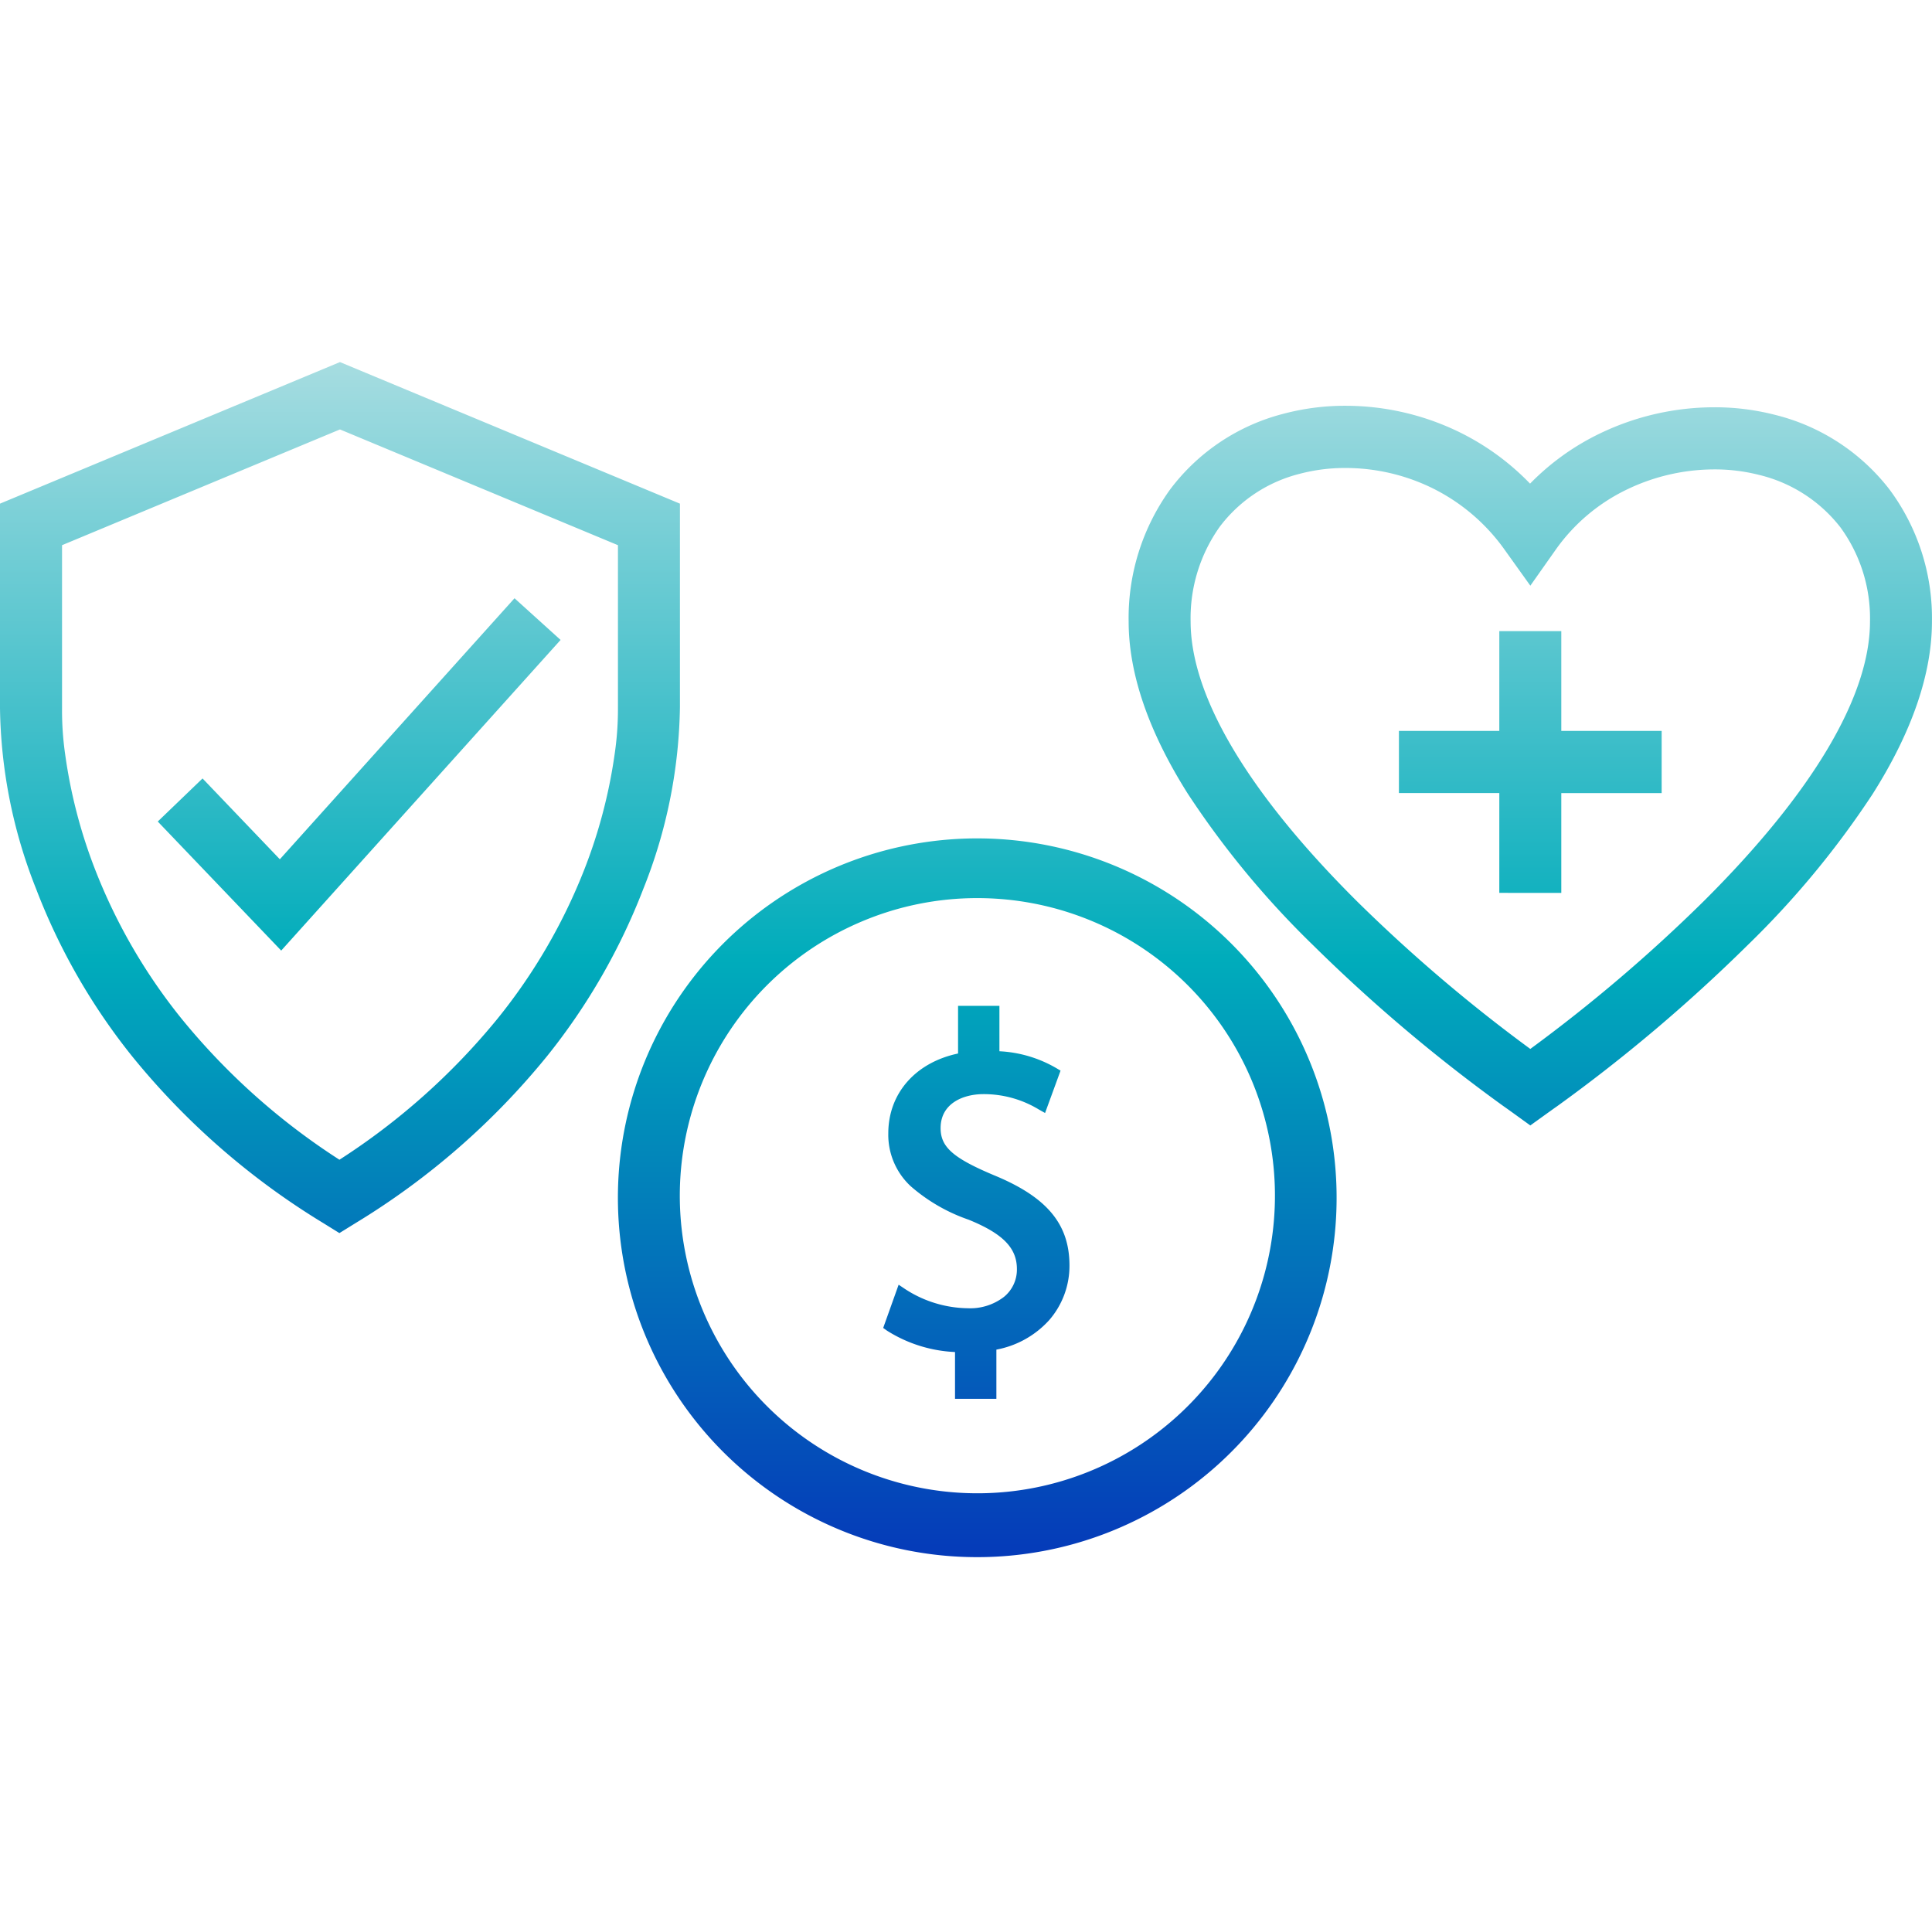 <svg xmlns="http://www.w3.org/2000/svg" xmlns:xlink="http://www.w3.org/1999/xlink" width="151.005" height="150" viewBox="0 0 151.005 150">
  <defs>
    <linearGradient id="linear-gradient" x1="0.5" x2="0.5" y2="1" gradientUnits="objectBoundingBox">
      <stop offset="0" stop-color="#a8dde1"/>
      <stop offset="0.5" stop-color="#00acbb"/>
      <stop offset="1" stop-color="#0539b9"/>
    </linearGradient>
  </defs>
  <g id="Group_12650" data-name="Group 12650" transform="translate(-828.995 -2152.309)">
    <rect id="Rectangle_24196" data-name="Rectangle 24196" width="150" height="150" transform="translate(830 2152.309)" fill="none"/>
    <g id="Group_12659" data-name="Group 12659" transform="translate(830 2177.696)">
      <path id="Union_194" data-name="Union 194" d="M65.458,91.188A28.087,28.087,0,1,1,76.393,93.4,28,28,0,0,1,65.458,91.188Zm1.887-47.463a23.258,23.258,0,1,0,9.047-1.832A23.172,23.172,0,0,0,67.345,43.725Zm7.3,37.3V77.369A10.841,10.841,0,0,1,69.331,75.7l-.3-.214,1.207-3.379.516.346a9.167,9.167,0,0,0,4.91,1.494,4.313,4.313,0,0,0,2.808-.889,2.75,2.75,0,0,0,1.01-2.173c0-1.649-1.093-2.766-3.771-3.858a13.625,13.625,0,0,1-4.525-2.613A5.484,5.484,0,0,1,69.43,60.28c0-3.126,2.126-5.539,5.453-6.242V50.314h3.233v3.548a9.79,9.79,0,0,1,4.43,1.309l.348.206-1.211,3.311-.5-.282a8.293,8.293,0,0,0-4.322-1.193c-1.542,0-3.342.7-3.342,2.656,0,1.479.975,2.339,4.172,3.683,4.132,1.7,5.9,3.808,5.9,7.058a6.469,6.469,0,0,1-1.578,4.257,7.389,7.389,0,0,1-4.135,2.314v3.845ZM25.26,67.286A57.982,57.982,0,0,1,10.307,54.229,48.768,48.768,0,0,1,2.823,41.171,39.589,39.589,0,0,1,0,26.974V11.064L26.573,0,53.144,11.064V26.978a39.692,39.692,0,0,1-2.864,14.2,48.986,48.986,0,0,1-7.511,13.054A58.18,58.18,0,0,1,27.8,67.286l-1.271.787ZM4.85,14.311l0,12.8A24.139,24.139,0,0,0,5.1,30.7a39.856,39.856,0,0,0,2.335,8.959,43.936,43.936,0,0,0,6.756,11.657A52.548,52.548,0,0,0,26.532,62.34,52.776,52.776,0,0,0,38.887,51.317a44.2,44.2,0,0,0,6.785-11.661,40.059,40.059,0,0,0,2.362-8.961A24.121,24.121,0,0,0,48.3,27.1l0-.05V14.311L26.573,5.264ZM118.2,58.642c-.13-.093-.5-.36-.657-.468l-.015-.01a126.578,126.578,0,0,1-14.888-12.582,70.121,70.121,0,0,1-9.79-11.832c-3.074-4.857-4.634-9.392-4.634-13.481A17.134,17.134,0,0,1,91.468,9.942a16.069,16.069,0,0,1,8.866-5.907,18.718,18.718,0,0,1,4.84-.62,20.311,20.311,0,0,1,8.716,1.975,19.718,19.718,0,0,1,5.7,4.11,19.392,19.392,0,0,1,5.56-3.968,20.612,20.612,0,0,1,8.842-2h0a18.835,18.835,0,0,1,4.7.581,16.219,16.219,0,0,1,8.994,5.846,16.86,16.86,0,0,1,3.316,10.316c0,4.088-1.559,8.624-4.635,13.481a70.08,70.08,0,0,1-9.79,11.832,126.7,126.7,0,0,1-14.887,12.582l-.016.01c-.155.108-.526.375-.657.468L119.61,59.66ZM101.584,8.732a11.268,11.268,0,0,0-6.232,4.116,12.307,12.307,0,0,0-2.293,7.421c0,5.84,4.492,13.4,12.991,21.86a122.588,122.588,0,0,0,13.56,11.552A122.7,122.7,0,0,0,133.168,42.13c8.5-8.46,12.992-16.02,12.992-21.86a12.039,12.039,0,0,0-2.323-7.368,11.427,11.427,0,0,0-6.349-4.085A14,14,0,0,0,134,8.388h0a15.756,15.756,0,0,0-6.757,1.531,14.51,14.51,0,0,0-5.667,4.771l-1.964,2.785L117.626,14.7A15.137,15.137,0,0,0,111.8,9.777a15.451,15.451,0,0,0-6.63-1.5A13.869,13.869,0,0,0,101.584,8.732ZM12.332,35.908l3.5-3.367,6.042,6.317,18.342-20.4,3.6,3.257L21.98,45.994Zm104.855,5.576v-7.8h-7.846V28.825h7.846v-7.8h4.845v7.8h7.844v4.862h-7.844v7.8Z" transform="translate(-1.006 2.911)" fill="url(#linear-gradient)"/>
    </g>
  </g>
</svg>
